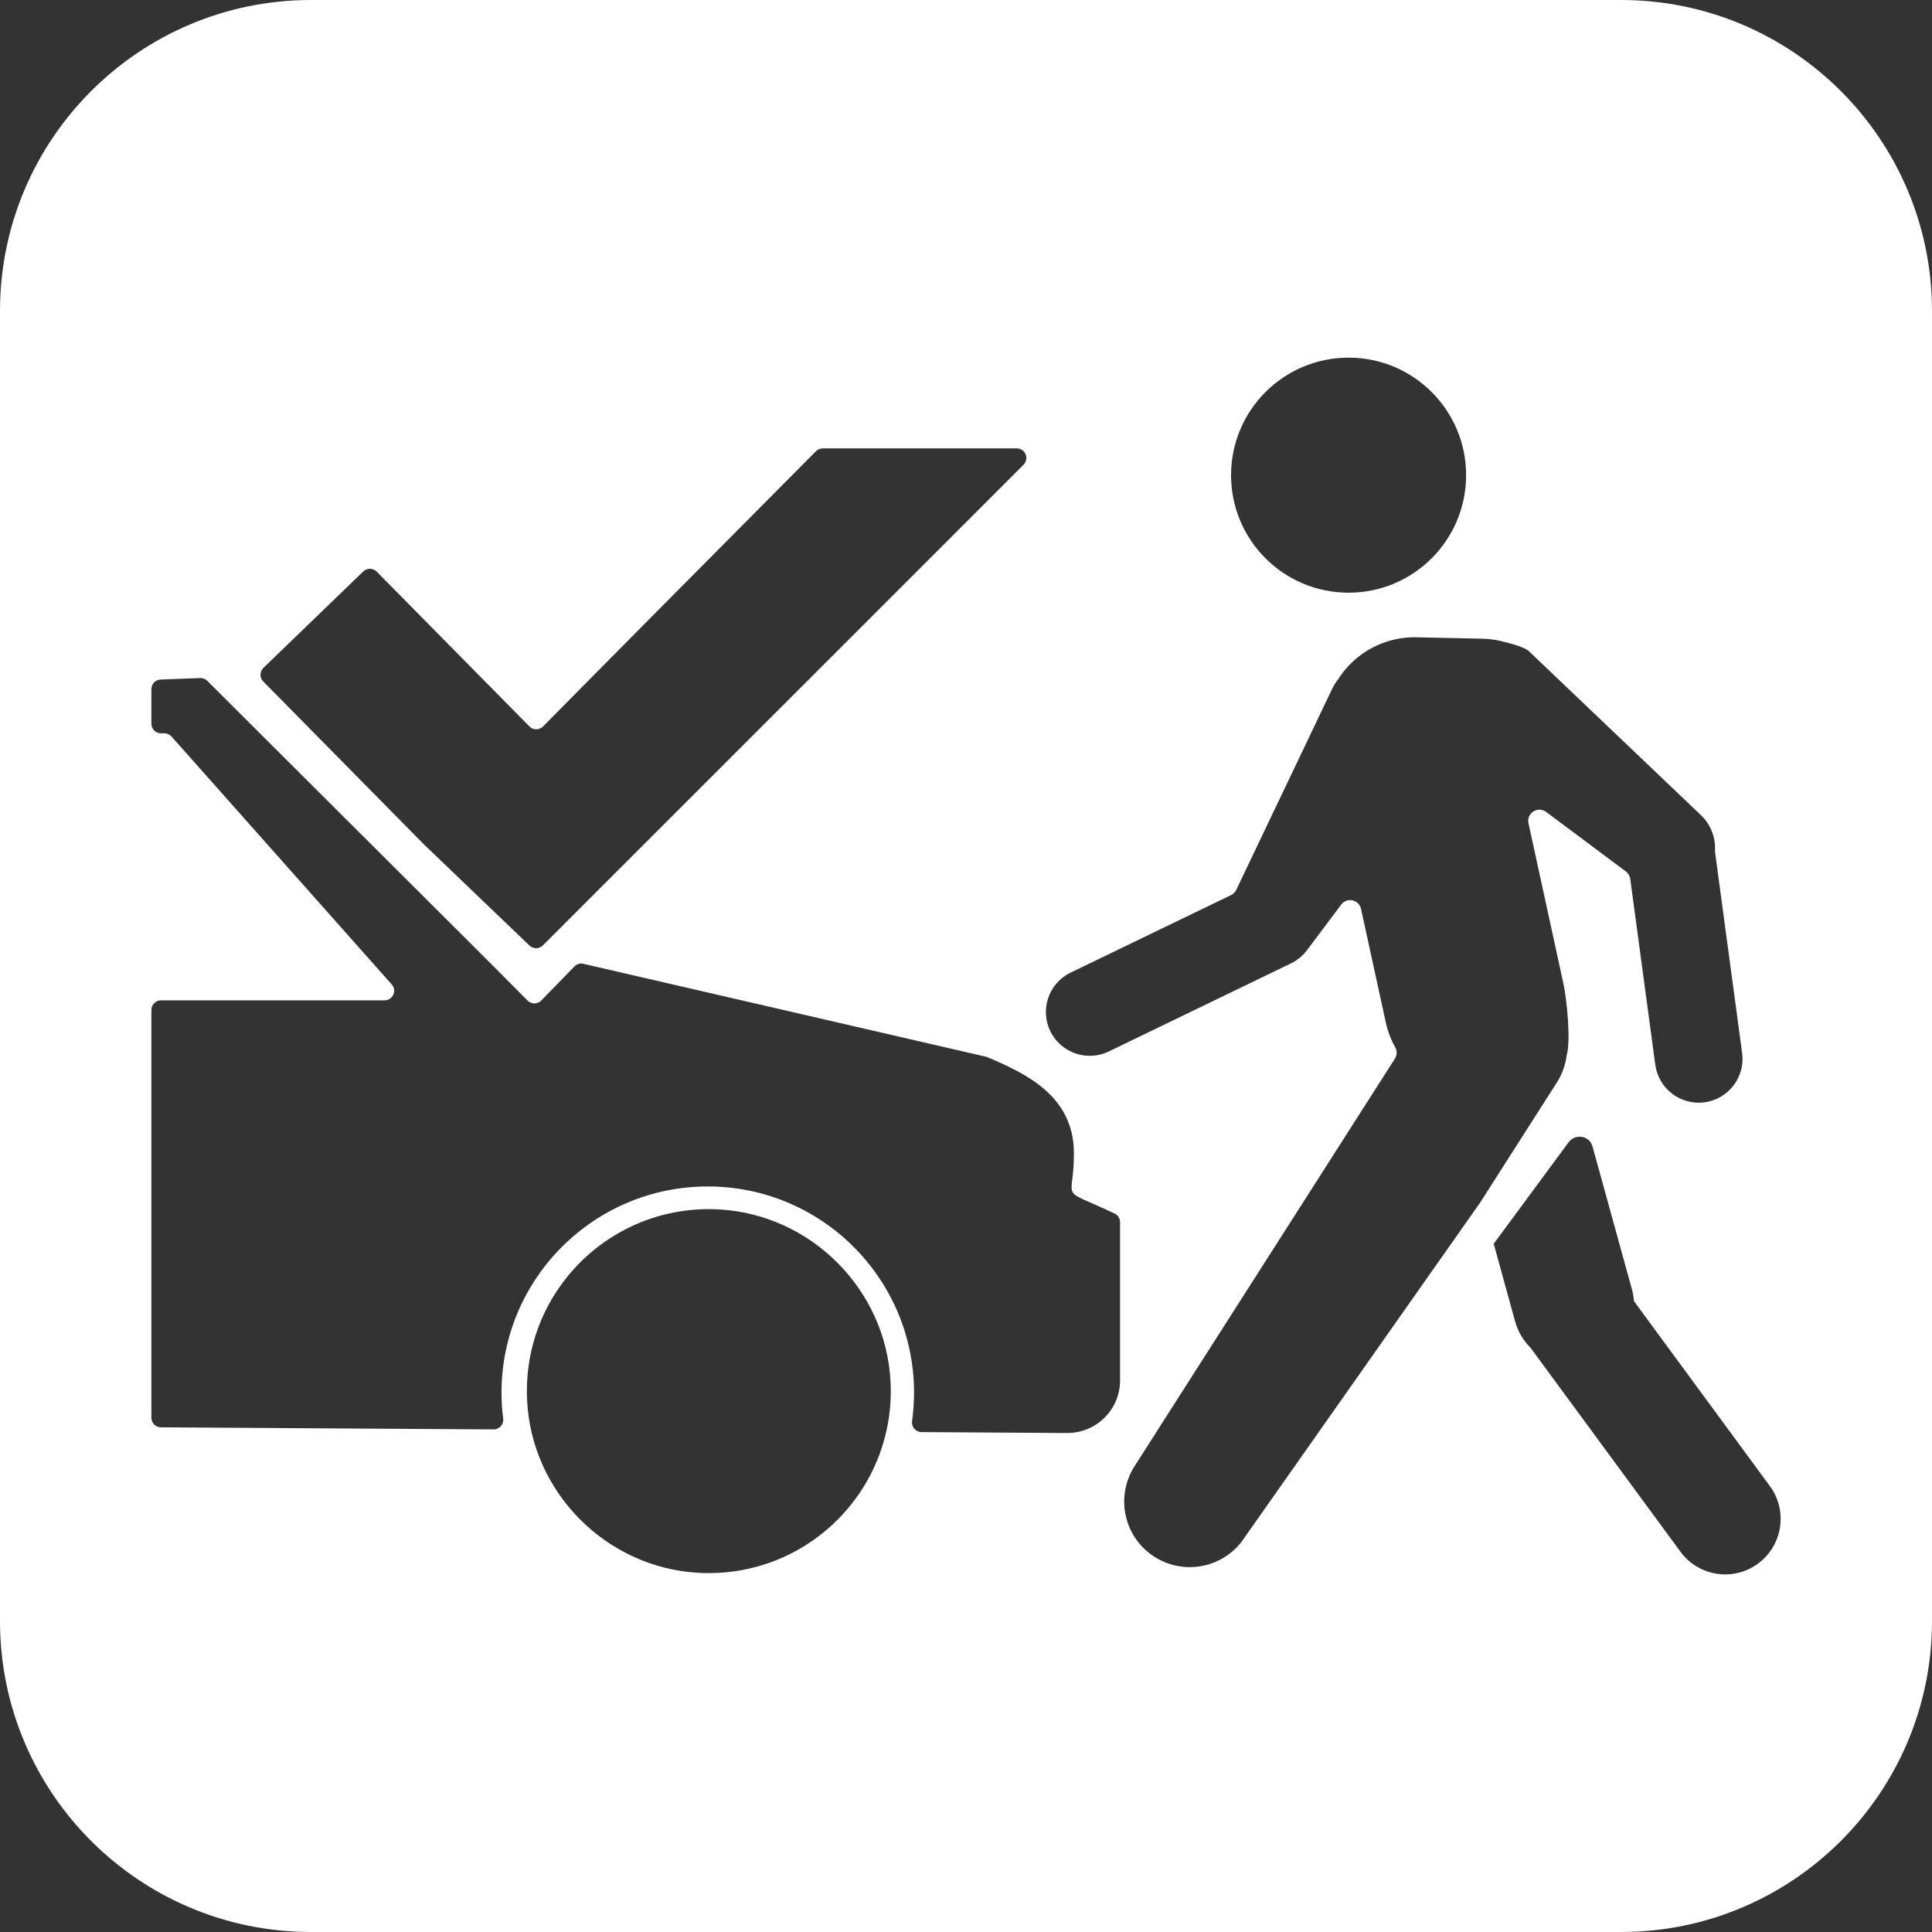 <svg width="36" height="36" viewBox="0 0 36 36" fill="none" xmlns="http://www.w3.org/2000/svg">
<rect x="0" y="0" width="36" height="36" fill="#333333" stroke="none"/>
<path d="M30.205 0H5.796C2.595 0 0 2.595 0 5.796V30.205C0 33.406 2.595 36 5.796 36H30.204C33.405 36 36 33.406 36 30.205V5.796C36 2.595 33.405 0 30.204 0L30.205 0ZM25.129 6.664C26.339 6.664 27.319 7.645 27.319 8.854C27.319 10.063 26.339 11.044 25.129 11.044C23.919 11.044 22.939 10.064 22.939 8.854C22.939 7.644 23.92 6.664 25.129 6.664ZM4.908 12.445L6.769 10.648C6.839 10.58 6.951 10.582 7.02 10.652L9.865 13.536C9.934 13.607 10.049 13.607 10.119 13.536L11.997 11.638L15.205 8.407C15.239 8.374 15.284 8.355 15.332 8.355H18.946C19.105 8.355 19.184 8.547 19.072 8.66L16.095 11.638L14.046 13.686L11.997 15.735L10.116 17.616C10.047 17.685 9.936 17.686 9.866 17.619L7.9 15.735L4.906 12.699C4.836 12.628 4.837 12.514 4.909 12.445H4.908ZM13.031 29.308C11.308 29.221 9.909 27.821 9.822 26.098C9.72 24.086 11.372 22.433 13.384 22.535C15.107 22.623 16.507 24.023 16.594 25.745C16.696 27.757 15.043 29.41 13.031 29.308ZM19.858 26.702L17.17 26.685C17.062 26.684 16.98 26.588 16.995 26.481C17.019 26.308 17.032 26.131 17.032 25.951C17.032 23.829 15.311 22.108 13.188 22.108C11.066 22.108 9.345 23.829 9.345 25.951C9.345 26.115 9.355 26.276 9.376 26.434C9.389 26.541 9.306 26.636 9.198 26.635L2.998 26.596C2.9 26.596 2.821 26.516 2.821 26.418V18.819C2.821 18.72 2.901 18.64 2.999 18.64H7.166C7.32 18.64 7.402 18.458 7.299 18.343L3.196 13.724C3.162 13.686 3.113 13.664 3.062 13.664H2.999C2.901 13.664 2.821 13.584 2.821 13.486V12.841C2.821 12.742 2.901 12.662 2.999 12.662L3.736 12.634C3.785 12.634 3.832 12.654 3.866 12.69L9.15 17.959L9.831 18.645C9.901 18.715 10.016 18.715 10.086 18.643L10.704 18.008C10.744 17.967 10.8 17.948 10.857 17.956L18.349 19.685C18.366 19.687 18.383 19.692 18.398 19.698C19.097 19.998 20.011 20.409 20.011 21.492C20.011 22.431 19.695 22.104 20.768 22.612C20.831 22.642 20.871 22.705 20.871 22.774V25.721C20.871 26.275 20.412 26.719 19.858 26.701V26.702ZM23.199 28.637C22.836 29.206 22.08 29.372 21.512 29.009C20.943 28.646 20.777 27.891 21.14 27.322L25.991 19.728C26.032 19.664 26.036 19.583 25.999 19.517C25.919 19.375 25.859 19.218 25.822 19.05L25.361 16.937C25.323 16.762 25.098 16.713 24.991 16.856L24.475 17.544L24.363 17.692L24.345 17.717C24.27 17.814 24.172 17.895 24.055 17.951L23.897 18.028H23.896L20.66 19.593C20.254 19.788 19.766 19.618 19.57 19.213C19.374 18.807 19.544 18.319 19.95 18.123L22.938 16.679C22.981 16.658 23.015 16.624 23.036 16.581L24.825 12.831C24.854 12.771 24.889 12.715 24.929 12.665C25.162 12.294 25.539 12.014 26 11.913C26.117 11.887 26.233 11.875 26.348 11.874H26.351L26.45 11.876L27.616 11.901C27.736 11.903 27.855 11.918 27.972 11.946C28.154 11.989 28.412 12.061 28.488 12.133L31.693 15.188C31.882 15.367 31.97 15.613 31.957 15.855C31.956 15.866 31.957 15.878 31.959 15.889L32.462 19.622C32.522 20.069 32.208 20.48 31.762 20.54C31.315 20.6 30.905 20.287 30.844 19.841L30.377 16.377C30.37 16.322 30.34 16.271 30.295 16.238L28.81 15.129C28.655 15.013 28.44 15.152 28.481 15.34L29.132 18.328C29.196 18.623 29.274 19.397 29.192 19.667C29.17 19.841 29.11 20.014 29.009 20.172L28.457 21.036L27.584 22.403L23.2 28.636L23.199 28.637ZM32.758 29.136C32.298 29.474 31.651 29.375 31.314 28.915L28.541 25.143C28.536 25.136 28.53 25.127 28.524 25.119C28.389 24.985 28.285 24.816 28.231 24.619L27.833 23.176L29.229 21.284C29.352 21.118 29.617 21.16 29.672 21.358C29.673 21.36 29.673 21.361 29.674 21.362L30.407 24.018C30.428 24.093 30.441 24.169 30.446 24.244L32.979 27.691C33.317 28.151 33.218 28.797 32.758 29.135L32.758 29.136Z" fill="white"/>
</svg>
